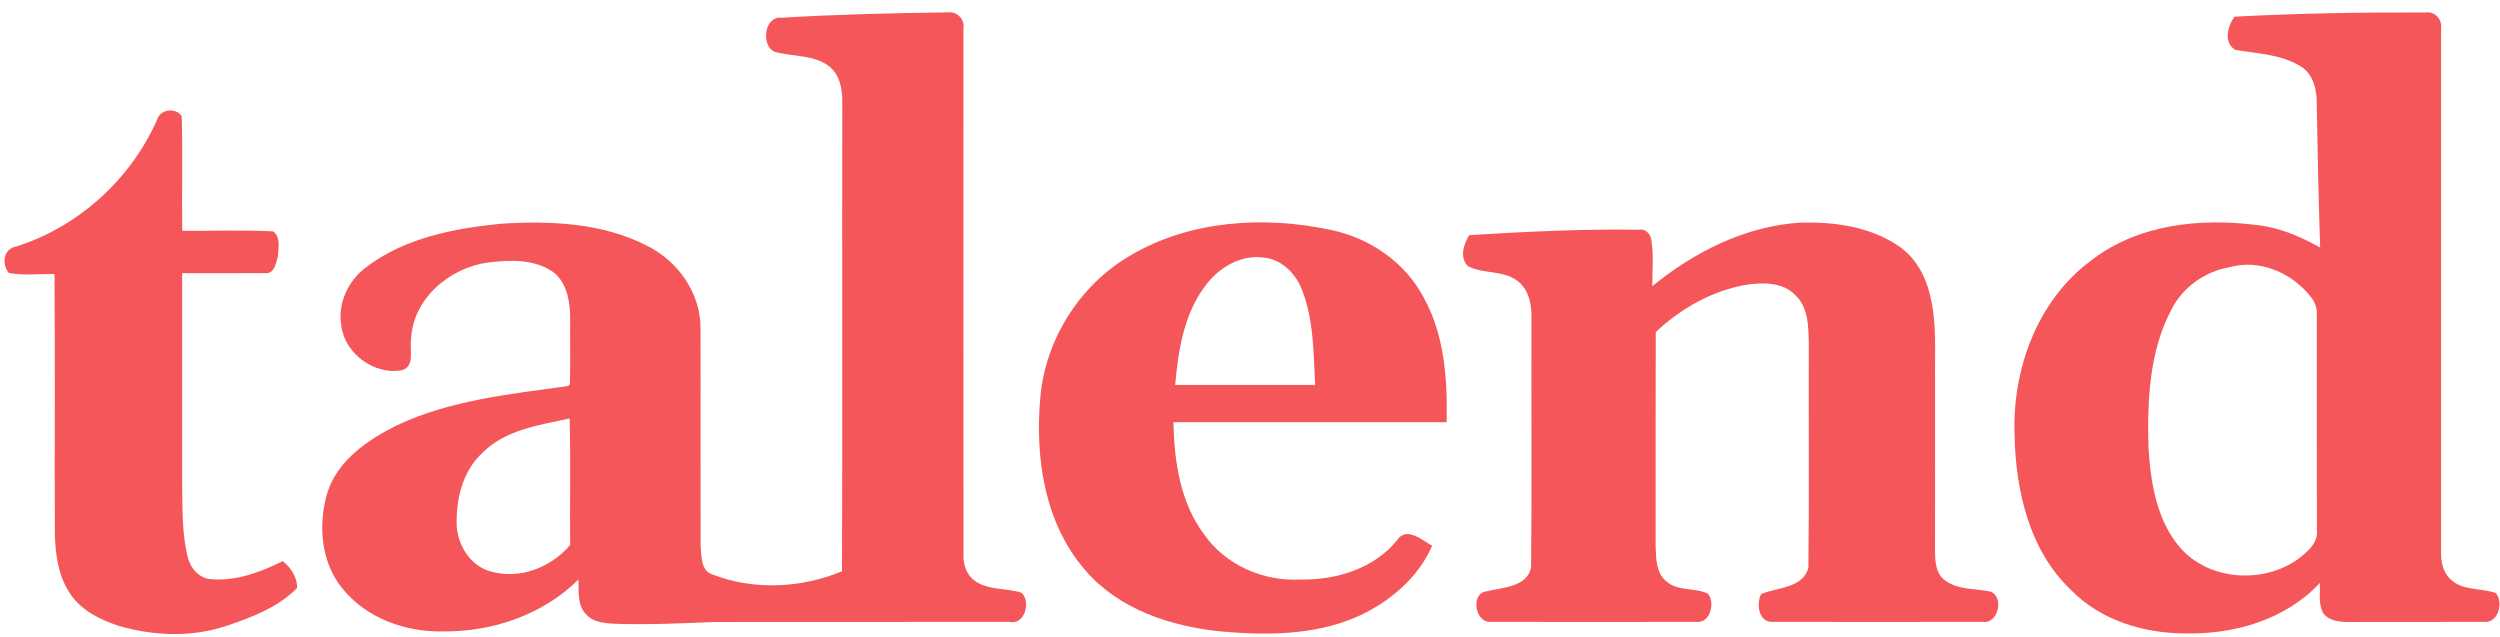 <?xml version="1.0" encoding="UTF-8" ?>
<!DOCTYPE svg PUBLIC "-//W3C//DTD SVG 1.1//EN" "http://www.w3.org/Graphics/SVG/1.1/DTD/svg11.dtd">
<svg width="604pt" height="154pt" viewBox="0 0 604 154" version="1.1" xmlns="http://www.w3.org/2000/svg">
<g id="#f55659ff">
<path fill="#f55659" opacity="1.00" d=" M 188.87 4.28 C 202.24 3.48 215.65 3.16 229.04 2.99 C 231.28 2.70 233.15 4.75 232.77 6.94 C 232.77 49.29 232.75 91.63 232.78 133.97 C 232.67 136.42 233.52 138.97 235.62 140.40 C 238.87 142.65 243.10 142.04 246.75 143.18 C 249.14 145.18 247.63 151.07 243.98 150.25 C 220.30 150.27 196.62 150.23 172.94 150.27 C 164.70 150.58 156.45 151.00 148.21 150.69 C 145.88 150.51 143.23 150.33 141.61 148.41 C 139.40 146.22 139.88 142.85 139.75 140.01 C 131.18 148.54 118.96 152.69 107.01 152.55 C 97.97 152.74 88.46 149.35 82.71 142.15 C 77.51 135.82 76.82 126.78 79.06 119.14 C 81.53 111.24 88.80 106.29 95.86 102.78 C 108.77 96.65 123.23 95.23 137.20 93.26 L 137.68 92.92 C 137.87 87.63 137.68 82.33 137.76 77.03 C 137.76 73.15 137.09 68.75 134.06 66.02 C 129.47 62.54 123.31 62.74 117.88 63.43 C 108.63 64.67 99.74 72.17 99.32 81.91 C 98.89 84.42 100.37 88.56 97.04 89.45 C 90.56 90.66 83.40 85.52 82.50 78.92 C 81.43 73.45 84.10 67.76 88.52 64.52 C 97.78 57.48 109.62 55.19 120.94 54.06 C 132.88 53.29 145.56 53.80 156.40 59.42 C 163.76 63.08 169.19 70.71 169.24 79.07 C 169.30 96.72 169.22 114.38 169.27 132.04 C 169.52 134.40 169.32 137.85 172.05 138.76 C 182.05 142.68 193.58 142.12 203.43 138.02 C 203.57 100.37 203.43 62.71 203.50 25.05 C 203.57 21.74 202.99 17.98 200.14 15.88 C 196.65 13.34 192.08 13.66 188.05 12.74 C 183.64 12.23 184.30 3.76 188.87 4.28 M 116.46 109.50 C 111.71 113.92 110.17 120.68 110.33 126.95 C 110.60 131.94 113.89 137.06 118.98 138.18 C 125.84 139.96 133.26 136.99 137.75 131.66 C 137.67 121.47 137.89 111.29 137.63 101.10 C 130.25 102.71 122.01 103.83 116.46 109.50 Z" />
<path fill="#f55659" opacity="1.00" d=" M 539.84 4.03 C 555.24 3.22 570.67 2.96 586.10 3.01 C 588.34 2.71 590.08 4.76 589.76 6.92 C 589.78 48.96 589.77 91.00 589.76 133.04 C 589.69 135.51 590.12 138.21 592.04 139.95 C 594.94 142.79 599.41 142.01 602.98 143.27 C 604.94 145.52 603.56 150.72 600.01 150.24 C 589.01 150.28 578.01 150.24 567.01 150.27 C 564.87 150.25 562.29 149.88 561.12 147.86 C 560.13 145.65 560.57 143.17 560.48 140.83 C 552.29 149.68 539.80 153.31 528.03 153.03 C 518.01 153.05 507.60 149.91 500.45 142.63 C 490.30 133.09 486.96 118.52 486.72 105.06 C 486.13 89.36 492.14 72.73 505.00 63.10 C 516.22 54.26 531.35 52.59 545.12 54.36 C 550.62 54.91 555.76 57.14 560.55 59.81 C 560.16 47.85 559.91 35.88 559.70 23.91 C 559.56 20.95 558.56 17.68 555.89 16.06 C 551.14 13.10 545.37 12.96 540.01 12.04 C 537.16 10.26 538.19 6.30 539.84 4.03 M 538.47 64.60 C 532.68 65.64 527.46 69.35 524.72 74.57 C 519.25 84.80 518.76 96.78 519.07 108.13 C 519.60 116.59 521.02 125.71 526.74 132.34 C 533.67 140.24 546.63 141.12 555.08 135.17 C 557.36 133.43 560.16 131.19 559.76 127.98 C 559.72 110.63 559.76 93.29 559.74 75.95 C 559.85 74.41 559.27 72.95 558.33 71.77 C 553.77 65.90 545.83 62.44 538.47 64.60 Z" />
<path fill="#f55659" opacity="1.00" d=" M 37.94 28.96 C 38.66 26.38 42.42 25.89 43.90 28.05 C 44.17 37.28 43.89 46.53 44.03 55.76 C 51.35 55.83 58.70 55.53 66.01 55.90 C 67.86 57.31 67.26 59.95 67.14 61.96 C 66.69 63.50 66.28 66.23 64.12 65.99 C 57.41 66.04 50.71 65.97 44.00 66.00 C 44.00 83.00 44.00 100.00 44.00 117.01 C 44.10 122.70 43.96 128.48 45.22 134.07 C 45.75 136.89 47.85 139.68 50.89 139.93 C 57.00 140.47 62.95 138.24 68.33 135.57 C 70.26 137.16 71.86 139.49 71.77 142.07 C 67.21 146.69 60.94 149.11 54.89 151.15 C 46.47 154.01 37.22 153.69 28.75 151.23 C 24.16 149.72 19.44 147.41 16.79 143.19 C 14.05 139.01 13.38 133.90 13.25 129.00 C 13.17 108.08 13.33 87.15 13.17 66.22 C 9.50 66.12 5.76 66.64 2.13 65.94 C 0.36 63.76 0.80 60.05 3.97 59.54 C 18.97 54.78 31.57 43.33 37.94 28.96 Z" />
<path fill="#f55659" opacity="1.00" d=" M 273.00 61.78 C 287.52 53.16 305.45 52.10 321.68 55.58 C 331.01 57.54 339.55 63.43 344.00 71.96 C 349.05 81.09 349.72 91.79 349.51 102.00 C 327.51 102.00 305.50 102.00 283.50 102.00 C 283.69 111.40 285.10 121.30 290.87 129.04 C 295.98 136.45 305.13 140.48 314.03 140.02 C 322.71 140.19 331.93 137.45 337.56 130.49 C 339.78 127.09 343.58 130.50 346.01 131.86 C 342.58 139.70 335.61 145.52 327.93 148.98 C 317.56 153.53 305.91 153.53 294.83 152.54 C 282.81 151.32 270.33 147.22 262.23 137.80 C 252.32 126.47 250.02 110.46 251.35 95.94 C 252.59 81.95 260.88 68.88 273.00 61.78 M 291.16 69.11 C 286.00 75.93 284.67 84.71 283.92 93.00 C 295.19 93.00 306.46 92.99 317.74 93.00 C 317.32 85.11 317.43 76.93 314.35 69.50 C 312.75 65.76 309.36 62.53 305.16 62.21 C 299.60 61.52 294.33 64.75 291.16 69.11 Z" />
<path fill="#f55659" opacity="1.00" d=" M 399.19 69.15 C 409.35 60.84 421.80 54.57 435.07 53.78 C 443.17 53.58 451.73 54.74 458.59 59.36 C 462.55 61.98 465.07 66.33 466.19 70.87 C 468.01 77.79 467.42 84.99 467.51 92.06 C 467.51 105.70 467.53 119.33 467.50 132.97 C 467.51 135.47 467.64 138.48 469.81 140.14 C 473.01 142.62 477.26 142.13 481.00 142.95 C 484.28 144.41 482.70 150.83 479.00 150.24 C 461.99 150.26 444.98 150.27 427.97 150.24 C 424.82 150.16 424.32 145.76 425.48 143.54 C 429.32 141.86 435.72 142.15 436.91 137.09 C 437.12 119.07 436.94 101.04 437.00 83.01 C 436.92 78.97 436.94 74.26 433.73 71.29 C 430.77 68.16 426.02 68.22 422.07 68.77 C 413.76 70.17 406.11 74.49 400.03 80.23 C 399.97 97.49 400.01 114.76 400.00 132.02 C 400.11 134.92 400.08 138.38 402.54 140.41 C 405.32 142.95 409.49 141.89 412.64 143.43 C 414.43 145.53 413.22 150.54 409.98 150.24 C 393.32 150.27 376.66 150.27 360.01 150.24 C 356.38 150.37 355.25 143.43 359.05 142.88 C 362.88 141.93 368.89 141.91 369.91 137.14 C 370.13 117.10 369.93 97.06 370.00 77.02 C 370.07 73.85 369.51 70.31 366.95 68.14 C 363.51 65.16 358.48 66.31 354.65 64.31 C 352.57 62.19 353.60 58.99 354.98 56.80 C 368.63 55.97 382.32 55.31 396.00 55.50 C 397.59 55.21 398.75 56.53 398.96 57.98 C 399.56 61.67 399.18 65.43 399.19 69.15 Z" />
</g>
</svg>
